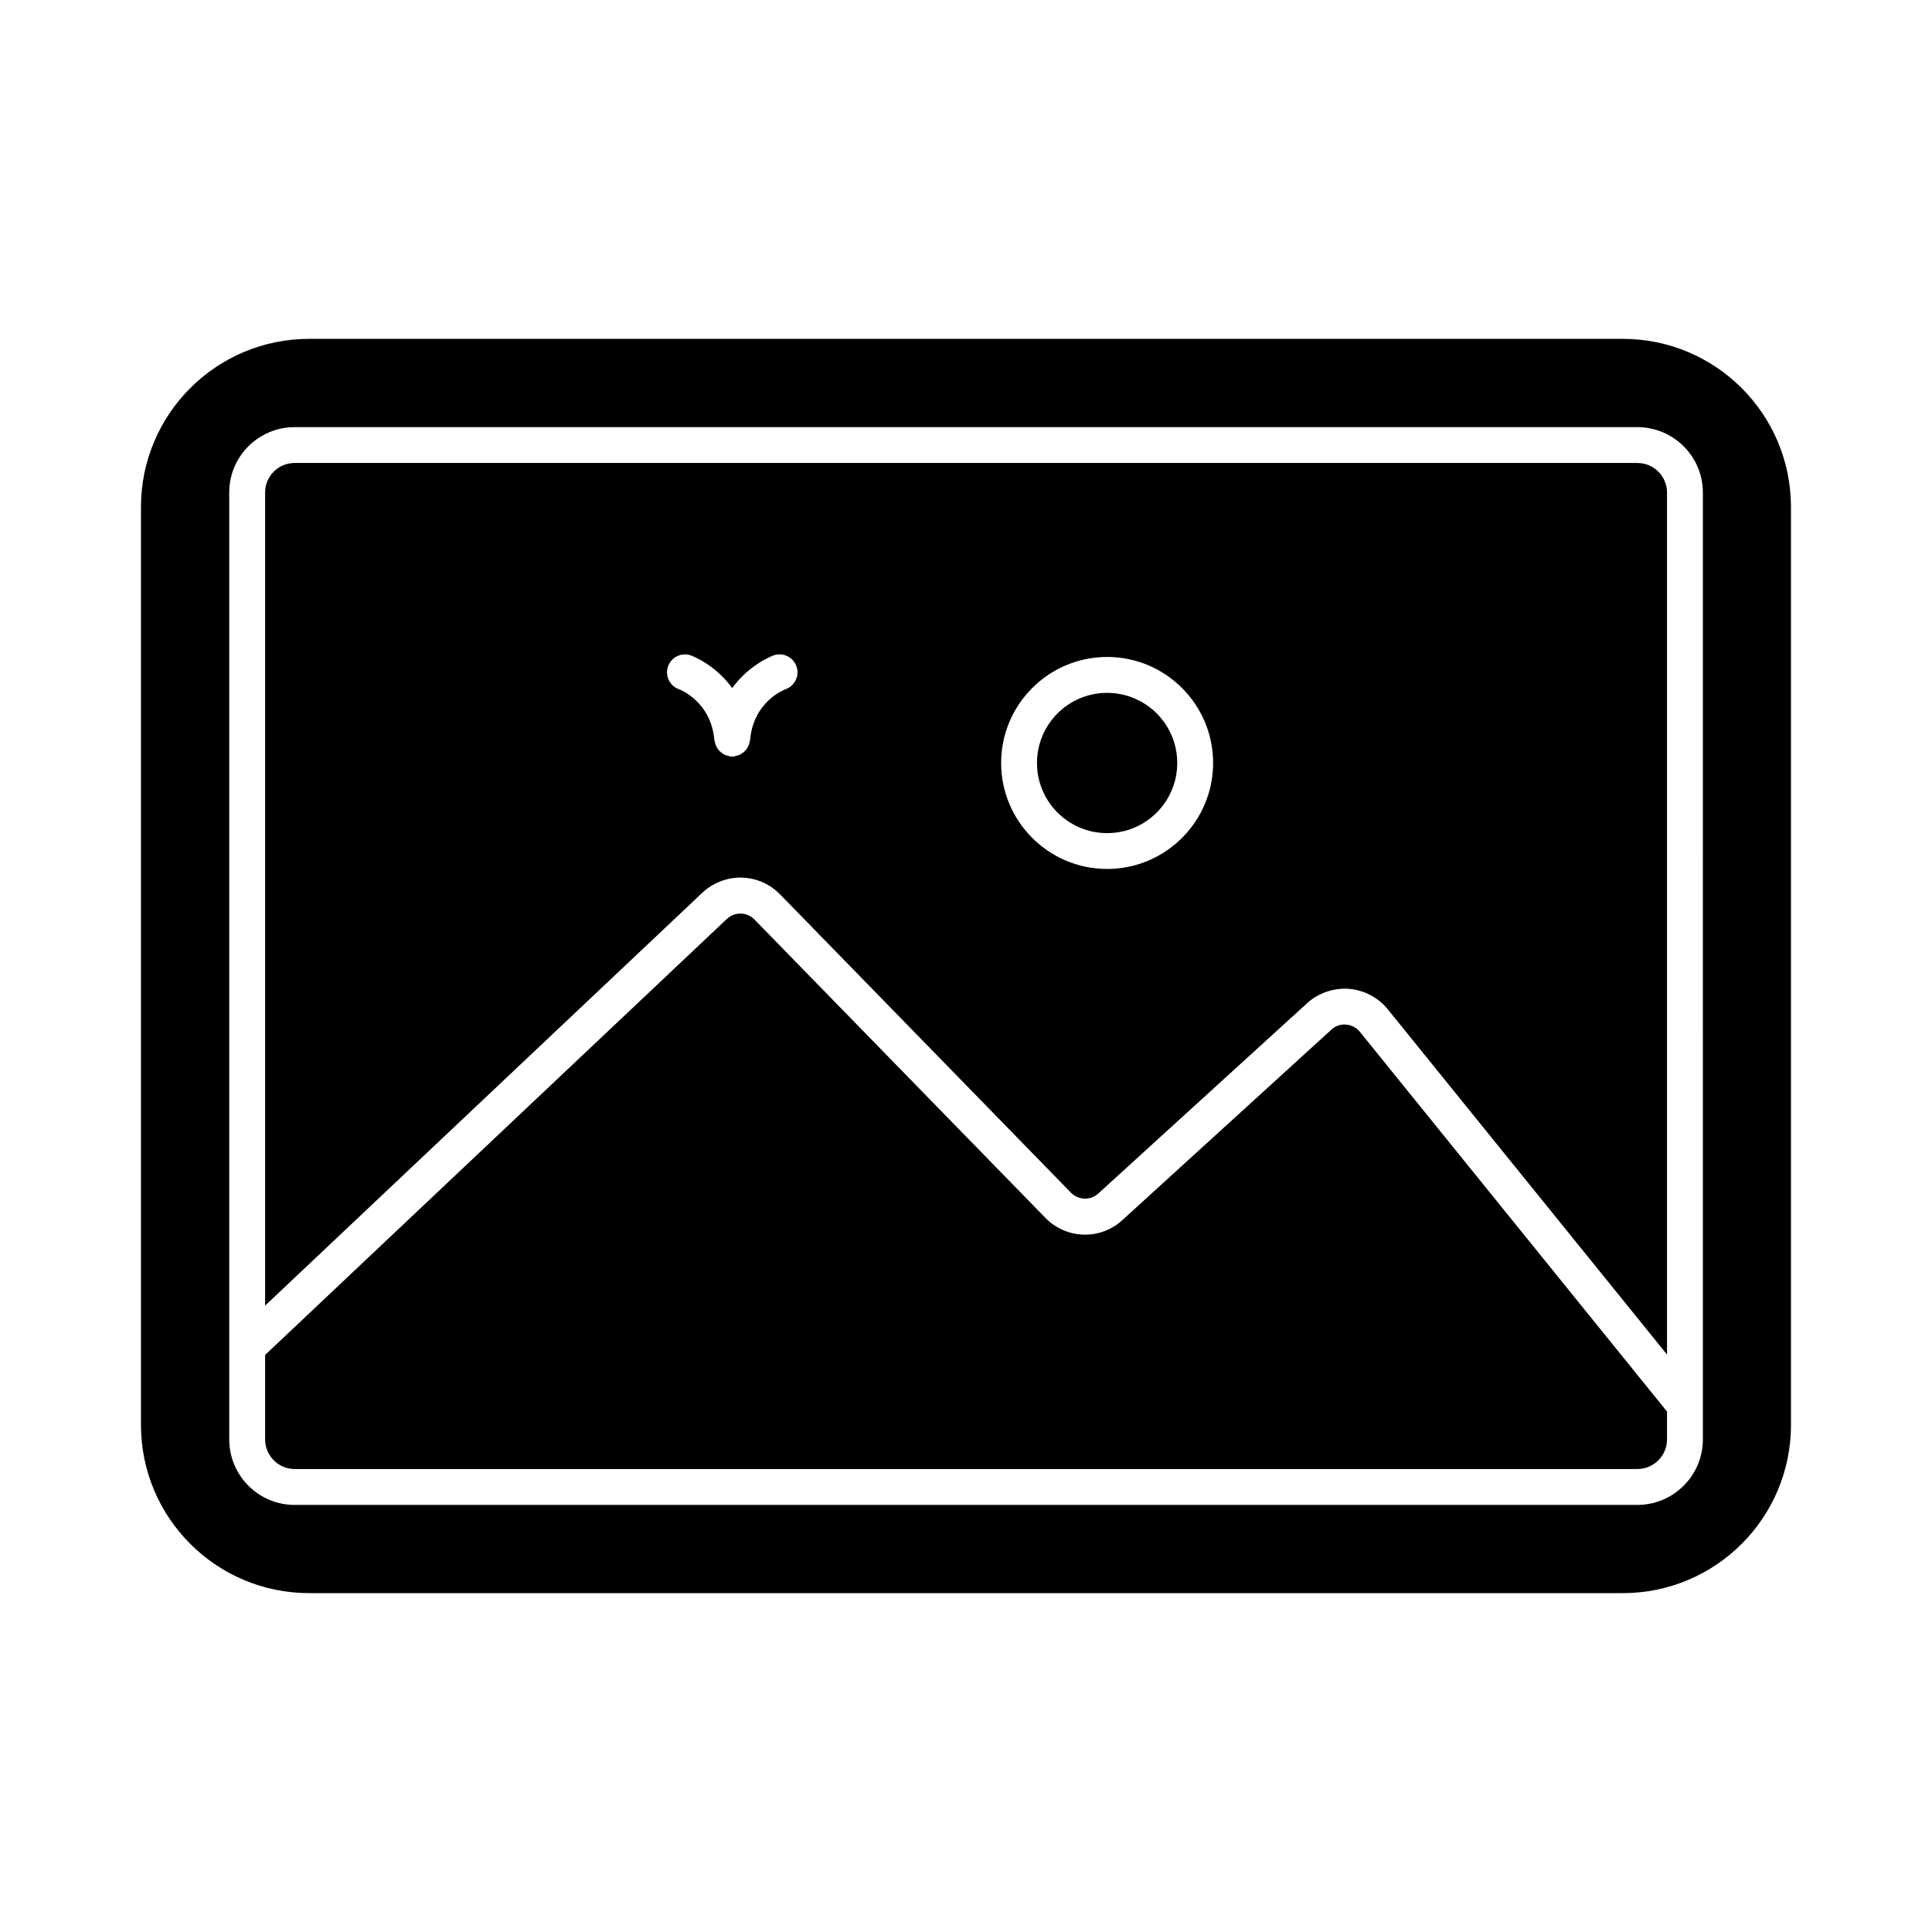 <?xml version="1.0" encoding="UTF-8"?>
<!-- Uploaded to: SVG Repo, www.svgrepo.com, Generator: SVG Repo Mixer Tools -->
<svg fill="#000000" width="800px" height="800px" version="1.1" viewBox="144 144 512 512" xmlns="http://www.w3.org/2000/svg">
 <g>
  <path d="m330.12 380.59c5.949-5.531 15.012-5.32 20.645 0.465l77.051 79.023c1.941 2 5.172 2.106 7.215 0.238l55.41-50.492c2.961-2.703 7-4.035 10.973-3.777 4.039 0.305 7.809 2.285 10.359 5.426l74.004 91.5v-228.47c0-4.301-3.527-7.809-7.863-7.809h-355.84c-4.309 0-7.816 3.504-7.816 7.809v215.5zm107.28-62.488c15.492 0 28.09 12.602 28.09 28.09 0 15.488-12.598 28.09-28.09 28.09-15.492 0-28.09-12.602-28.09-28.09 0-15.488 12.594-28.09 28.09-28.09zm-116.36 2.488c0.871-2.457 3.547-3.75 5.996-2.914 0.387 0.133 6.484 2.41 11.008 8.668 4.527-6.258 10.621-8.535 11.008-8.668 2.469-0.859 5.18 0.473 6.035 2.949 0.855 2.473-0.453 5.16-2.914 6.031-0.445 0.168-8.523 3.301-9.395 13.496-0.016 0.199-0.117 0.367-0.156 0.559-0.059 0.285-0.121 0.551-0.23 0.816-0.125 0.305-0.285 0.57-0.465 0.84-0.148 0.223-0.293 0.434-0.477 0.629-0.23 0.242-0.488 0.43-0.766 0.617-0.215 0.148-0.414 0.301-0.656 0.41-0.32 0.148-0.66 0.223-1.012 0.297-0.195 0.043-0.359 0.148-0.562 0.164-0.133 0.012-0.262 0.016-0.395 0.016h-0.004-0.008-0.008-0.004c-0.133 0-0.262-0.004-0.395-0.016-0.203-0.016-0.367-0.121-0.562-0.164-0.352-0.074-0.695-0.148-1.012-0.297-0.238-0.113-0.441-0.262-0.656-0.41-0.273-0.188-0.535-0.375-0.766-0.617-0.184-0.195-0.324-0.406-0.477-0.629-0.18-0.266-0.344-0.535-0.465-0.84-0.109-0.262-0.172-0.531-0.23-0.816-0.039-0.191-0.141-0.355-0.156-0.559-0.883-10.266-9.059-13.371-9.402-13.504-2.457-0.898-3.75-3.606-2.875-6.059z"/>
  <path d="m500.7 415.53c-1.422-0.141-2.805 0.363-3.852 1.324l-55.402 50.48c-5.859 5.371-14.844 5.121-20.434-0.617l-77.059-79.023c-2.004-2.062-5.219-2.125-7.324-0.168l-122.37 115.55v22.371c0 4.336 3.508 7.859 7.816 7.859h355.84c4.336 0 7.863-3.523 7.863-7.859v-7.367l-81.395-100.63c-0.918-1.129-2.227-1.816-3.684-1.922z"/>
  <path d="m455.98 346.2c0 10.266-8.32 18.586-18.582 18.586-10.266 0-18.586-8.32-18.586-18.586 0-10.262 8.32-18.586 18.586-18.586 10.262 0 18.582 8.324 18.582 18.586"/>
  <path d="m574.05 233.8h-348.11c-24.621 0-44.582 19.961-44.582 44.582v243.23c0 24.621 19.961 44.582 44.582 44.582h348.11c24.621 0 44.578-19.961 44.578-44.582v-243.23c0-24.621-19.957-44.582-44.578-44.582zm21.23 282.61v9.047c0 9.574-7.789 17.363-17.367 17.363h-355.84c-9.551 0-17.32-7.789-17.32-17.363v-24.418l-0.004-226.53c0-9.547 7.769-17.312 17.32-17.312h355.84c9.582 0 17.367 7.766 17.367 17.312z"/>
 </g>
</svg>